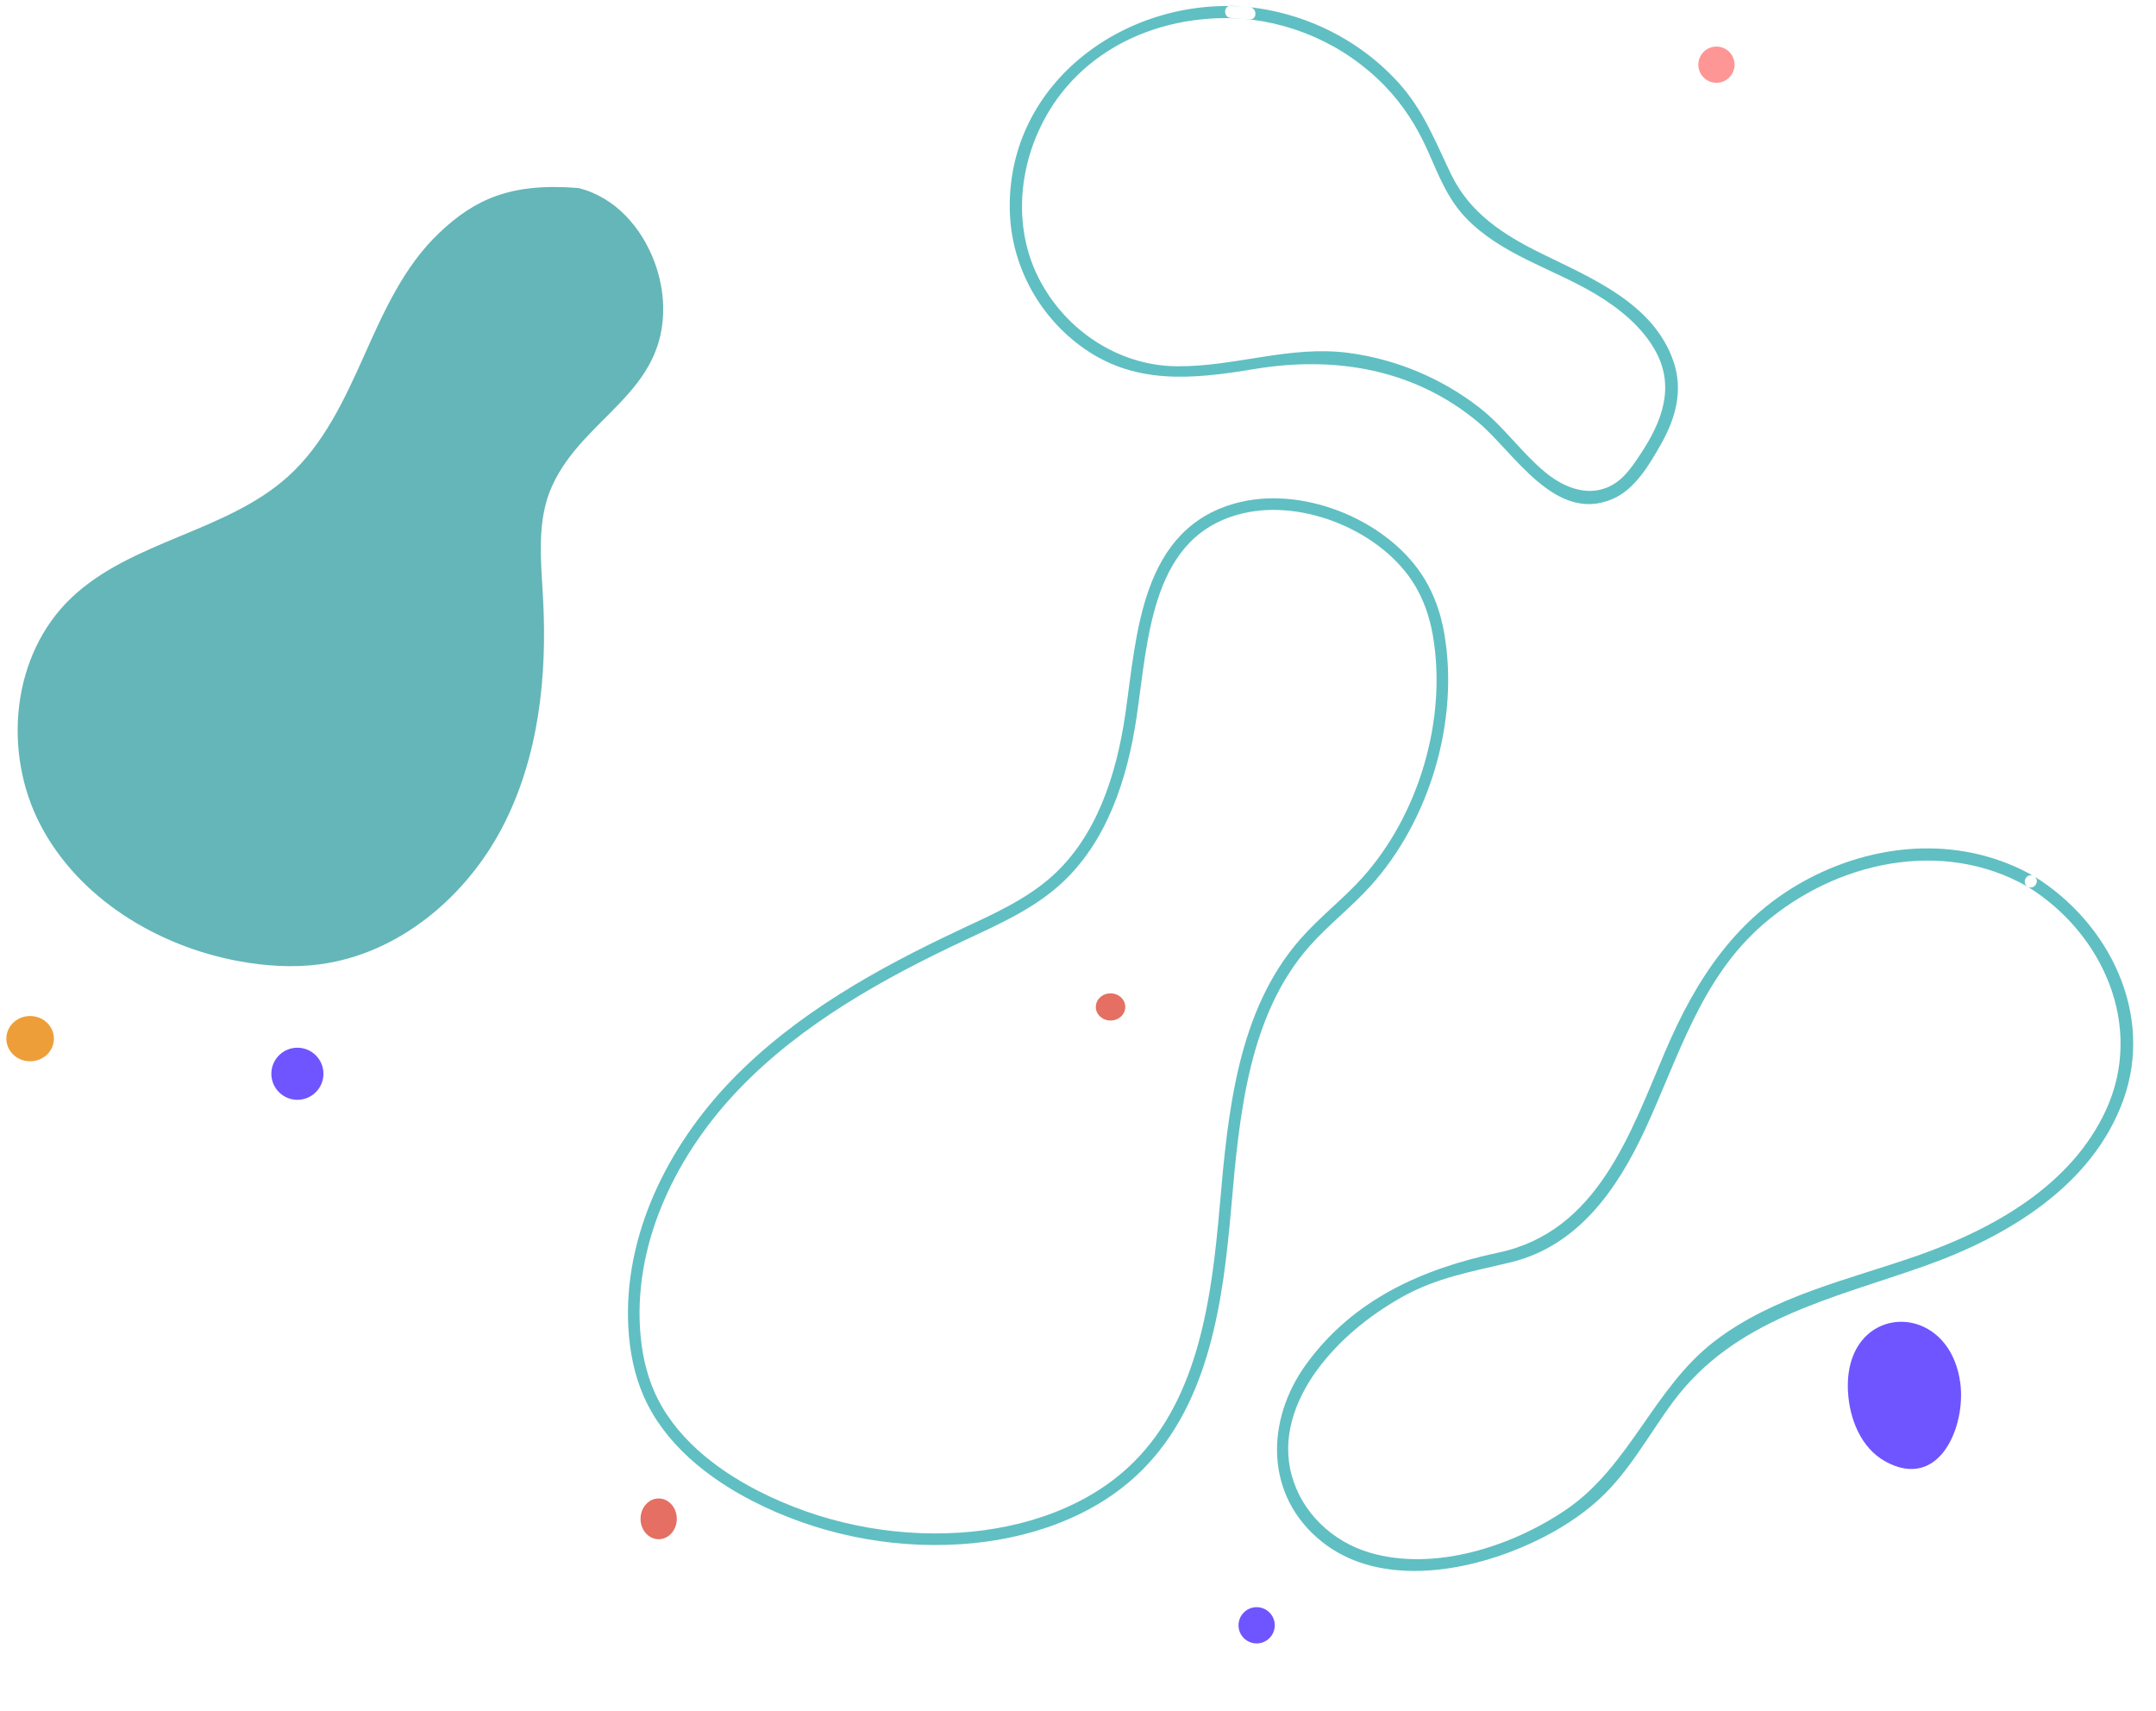 <?xml version="1.0" encoding="utf-8"?>
<svg width="930px" height="738px" viewBox="0 0 930 738" version="1.1" xmlns:xlink="http://www.w3.org/1999/xlink" xmlns="http://www.w3.org/2000/svg">
  <g id="2975508" transform="translate(-732 2.5)">
    <path d="M274.76 32.507C269.215 17.486 257.672 4.273 241.794 0.431C212.412 -1.911 197.078 5.403 181.886 19.761C166.694 34.122 157.976 53.653 149.509 72.602C141.039 91.549 132.043 111.012 116.487 124.997C89.939 148.863 49.001 152.615 23.158 177.215C-2.687 201.816 -6.57 243.833 9.862 275.254C26.297 306.675 59.951 327.404 95.36 333.934C106.871 336.056 118.713 336.833 130.322 335.294C164.462 330.775 193.531 306.105 209.159 276.019C224.791 245.934 228.464 211.095 226.624 177.385C225.729 160.956 223.733 143.705 230.643 128.711C244.34 98.984 279.345 88.764 278.439 51.301C278.288 45.078 277.024 38.641 274.76 32.507" transform="translate(739.617 78.163)" id="Fill-4" fill="#64B6B8" fill-rule="evenodd" stroke="none" />
    <path d="M339.075 33.74C324.671 9.765 289.755 -4.957 262.258 1.536C220.86 11.314 219.527 56.868 214.469 91.241C210.585 117.631 201.872 144.83 181.83 162.625C170.278 172.884 155.833 179.243 141.811 185.82C106.227 202.51 71.23 222.043 43.998 250.217C16.77 278.391 -2.08 316.417 0.184 355.365C0.753 365.164 2.659 374.958 6.633 383.949C15.314 403.609 33.203 417.957 52.433 427.823C79.454 441.685 110.315 448.102 140.681 446.17C168.945 444.369 197.615 434.81 217.551 414.872C246.127 386.296 251.797 342.894 255.277 302.809C258.76 262.727 262.822 219.541 289.477 189.195C297.723 179.811 307.785 172.141 316.135 162.845C341.121 135.024 353.505 92.99 347.158 56.202C345.652 47.482 342.872 40.063 339.075 33.74" transform="translate(1005.371 214.948)" id="Fill-6" fill="none" fill-rule="evenodd" stroke="#60BFC2" stroke-width="5" />
    <path d="M103.453 0.559C50.962 -4.576 -1.301 32.68 0.025 88.331C0.571 111.283 11.857 132.748 30.233 146.516C53.359 163.848 78.858 161.104 105.807 156.646C140.265 150.943 174.495 156.653 201.937 179.521C217.456 192.455 235.151 223.429 260.029 212.747C269.695 208.597 275.955 197.867 280.89 189.14C287.218 177.953 290.59 165.973 286.316 153.438C277.784 128.412 251.128 117.562 229.396 106.873C213.056 98.834 198.493 89.521 190.339 72.612C183.571 58.579 178.459 45.064 167.791 33.285C149.259 12.819 122.984 0.939 95.448 0.002C92.059 -0.111 92.064 5.141 95.448 5.256C120.46 6.104 144.234 16.516 161.696 34.472C169.857 42.865 175.851 52.431 180.549 63.065C185.052 73.258 188.944 83.376 196.813 91.553C212.099 107.441 234.104 113.281 252.585 124.291C262.855 130.41 272.993 138.58 278.74 149.274C287.086 164.802 281.123 179.691 272.099 193.335C268.192 199.241 264.279 205.172 257.441 207.877C247.928 211.64 238.104 207.141 230.772 201.039C220.646 192.615 213.173 181.598 202.716 173.433C186.423 160.709 166.753 152.468 146.242 149.738C120.777 146.351 97.152 155.769 71.927 155.494C46.617 155.217 23.779 139.744 12.444 117.402C-1.365 90.179 5.727 55.746 25.78 33.511C45.301 11.867 74.961 3.026 103.453 5.813C106.825 6.14 106.801 0.886 103.453 0.559" transform="translate(1167.559 0)" id="Fill-7" fill="#60BFC2" fill-rule="evenodd" stroke="none" />
    <path d="M326.466 11.976C296.386 -5.196 260.214 -2.962 229.97 12.697C198.358 29.065 180.709 56.383 167.288 87.922C152.318 123.097 138.185 165.281 95.581 174.336C62.643 181.339 32.949 194.513 12.647 222.409C-4.982 246.629 -5.484 279.316 19.455 299.152C42.036 317.114 75.243 313.128 100.508 303.517C113.46 298.589 125.866 291.858 136.453 282.954C150.891 270.81 159.603 253.951 170.607 239.029C197.195 202.969 239.176 194.389 279.372 180.131C315.079 167.465 351.784 145.486 365.087 108.429C378.382 71.39 358.953 32.05 326.466 11.976C323.554 10.179 320.879 14.714 323.777 16.506C356.438 36.685 374.131 76.903 357.541 112.927C342.598 145.377 308.943 164.246 276.267 175.663C246.447 186.084 214.202 193.048 188.73 212.583C162.389 232.788 152.214 266.584 124.558 285.331C101.373 301.045 68.009 312.016 40.064 303.806C23.907 299.061 10.682 286.567 6.283 270.29C1.937 254.202 7.669 238.161 17.243 225.056C26.723 212.079 39.749 201.521 53.759 193.606C68.784 185.122 84.134 182.556 100.697 178.57C129.892 171.546 146.804 146.93 158.673 121.434C173.23 90.159 182.671 56.027 209.882 32.578C240.921 5.826 286.803 -4.606 323.777 16.506C326.747 18.201 329.431 13.671 326.466 11.976" transform="translate(1282.852 363.458)" id="Fill-8" fill="#60BFC2" fill-rule="evenodd" stroke="none" />
    <path d="M29.775 1.037C15.564 -3.4 -1.155 6.425 0.063 29.957C0.683 41.885 5.685 54.526 16.351 60.331C39.544 72.948 50.902 45.141 48.547 26.64C46.726 12.324 38.752 3.837 29.775 1.037" transform="translate(1529.062 567.659)" id="Fill-9" fill="#6F55FF" fill-rule="evenodd" stroke="none" />
    <path d="M22.472 11.235C22.472 17.439 17.441 22.472 11.236 22.472C5.03 22.472 0 17.439 0 11.235C0 5.03 5.03 0 11.236 0C17.441 0 22.472 5.03 22.472 11.235" transform="translate(849.047 449.437)" id="Fill-137" fill="#6F55FF" fill-rule="evenodd" stroke="none" />
    <path d="M20.518 9.77C20.518 15.167 15.923 19.541 10.259 19.541C4.592 19.541 0 15.167 0 9.77C0 4.374 4.592 0 10.259 0C15.923 0 20.518 4.374 20.518 9.77" transform="translate(734.734 435.759)" id="Fill-140" fill="#EE9E39" fill-rule="evenodd" stroke="none" />
    <path d="M15.633 7.816C15.633 12.132 12.134 15.633 7.815 15.633C3.499 15.633 0 12.132 0 7.816C0 3.498 3.499 0 7.815 0C12.134 0 15.633 3.498 15.633 7.816" transform="translate(1266.242 690.766)" id="Fill-145" fill="#6F55FF" fill-rule="evenodd" stroke="none" />
    <path d="M12.701 5.862C12.701 9.101 9.86 11.725 6.351 11.725C2.844 11.725 0 9.101 0 5.862C0 2.625 2.844 0 6.351 0C9.86 0 12.701 2.625 12.701 5.862" transform="translate(1204.688 425.989)" id="Fill-157" fill="#E46F62" fill-rule="evenodd" stroke="none" />
    <path d="M15.633 8.795C15.633 13.652 12.133 17.587 7.815 17.587C3.5 17.587 0 13.652 0 8.795C0 3.94 3.5 0 7.815 0C12.133 0 15.633 3.94 15.633 8.795" transform="translate(1008.305 643.868)" id="Fill-158" fill="#E46F62" fill-rule="evenodd" stroke="none" />
    <path d="M15.633 7.816C15.633 12.131 12.133 15.633 7.815 15.633C3.497 15.633 0 12.131 0 7.816C0 3.502 3.497 0 7.815 0C12.133 0 15.633 3.502 15.633 7.816" transform="translate(1464.578 17.587)" id="Fill-160" fill="#FF9696" fill-rule="evenodd" stroke="none" />
    <path d="M0.977 0.977L0.977 0.977" transform="translate(881.289 108.451)" id="Fill-176" fill="#FCE3D6" fill-rule="evenodd" stroke="none" />
  </g>
</svg>